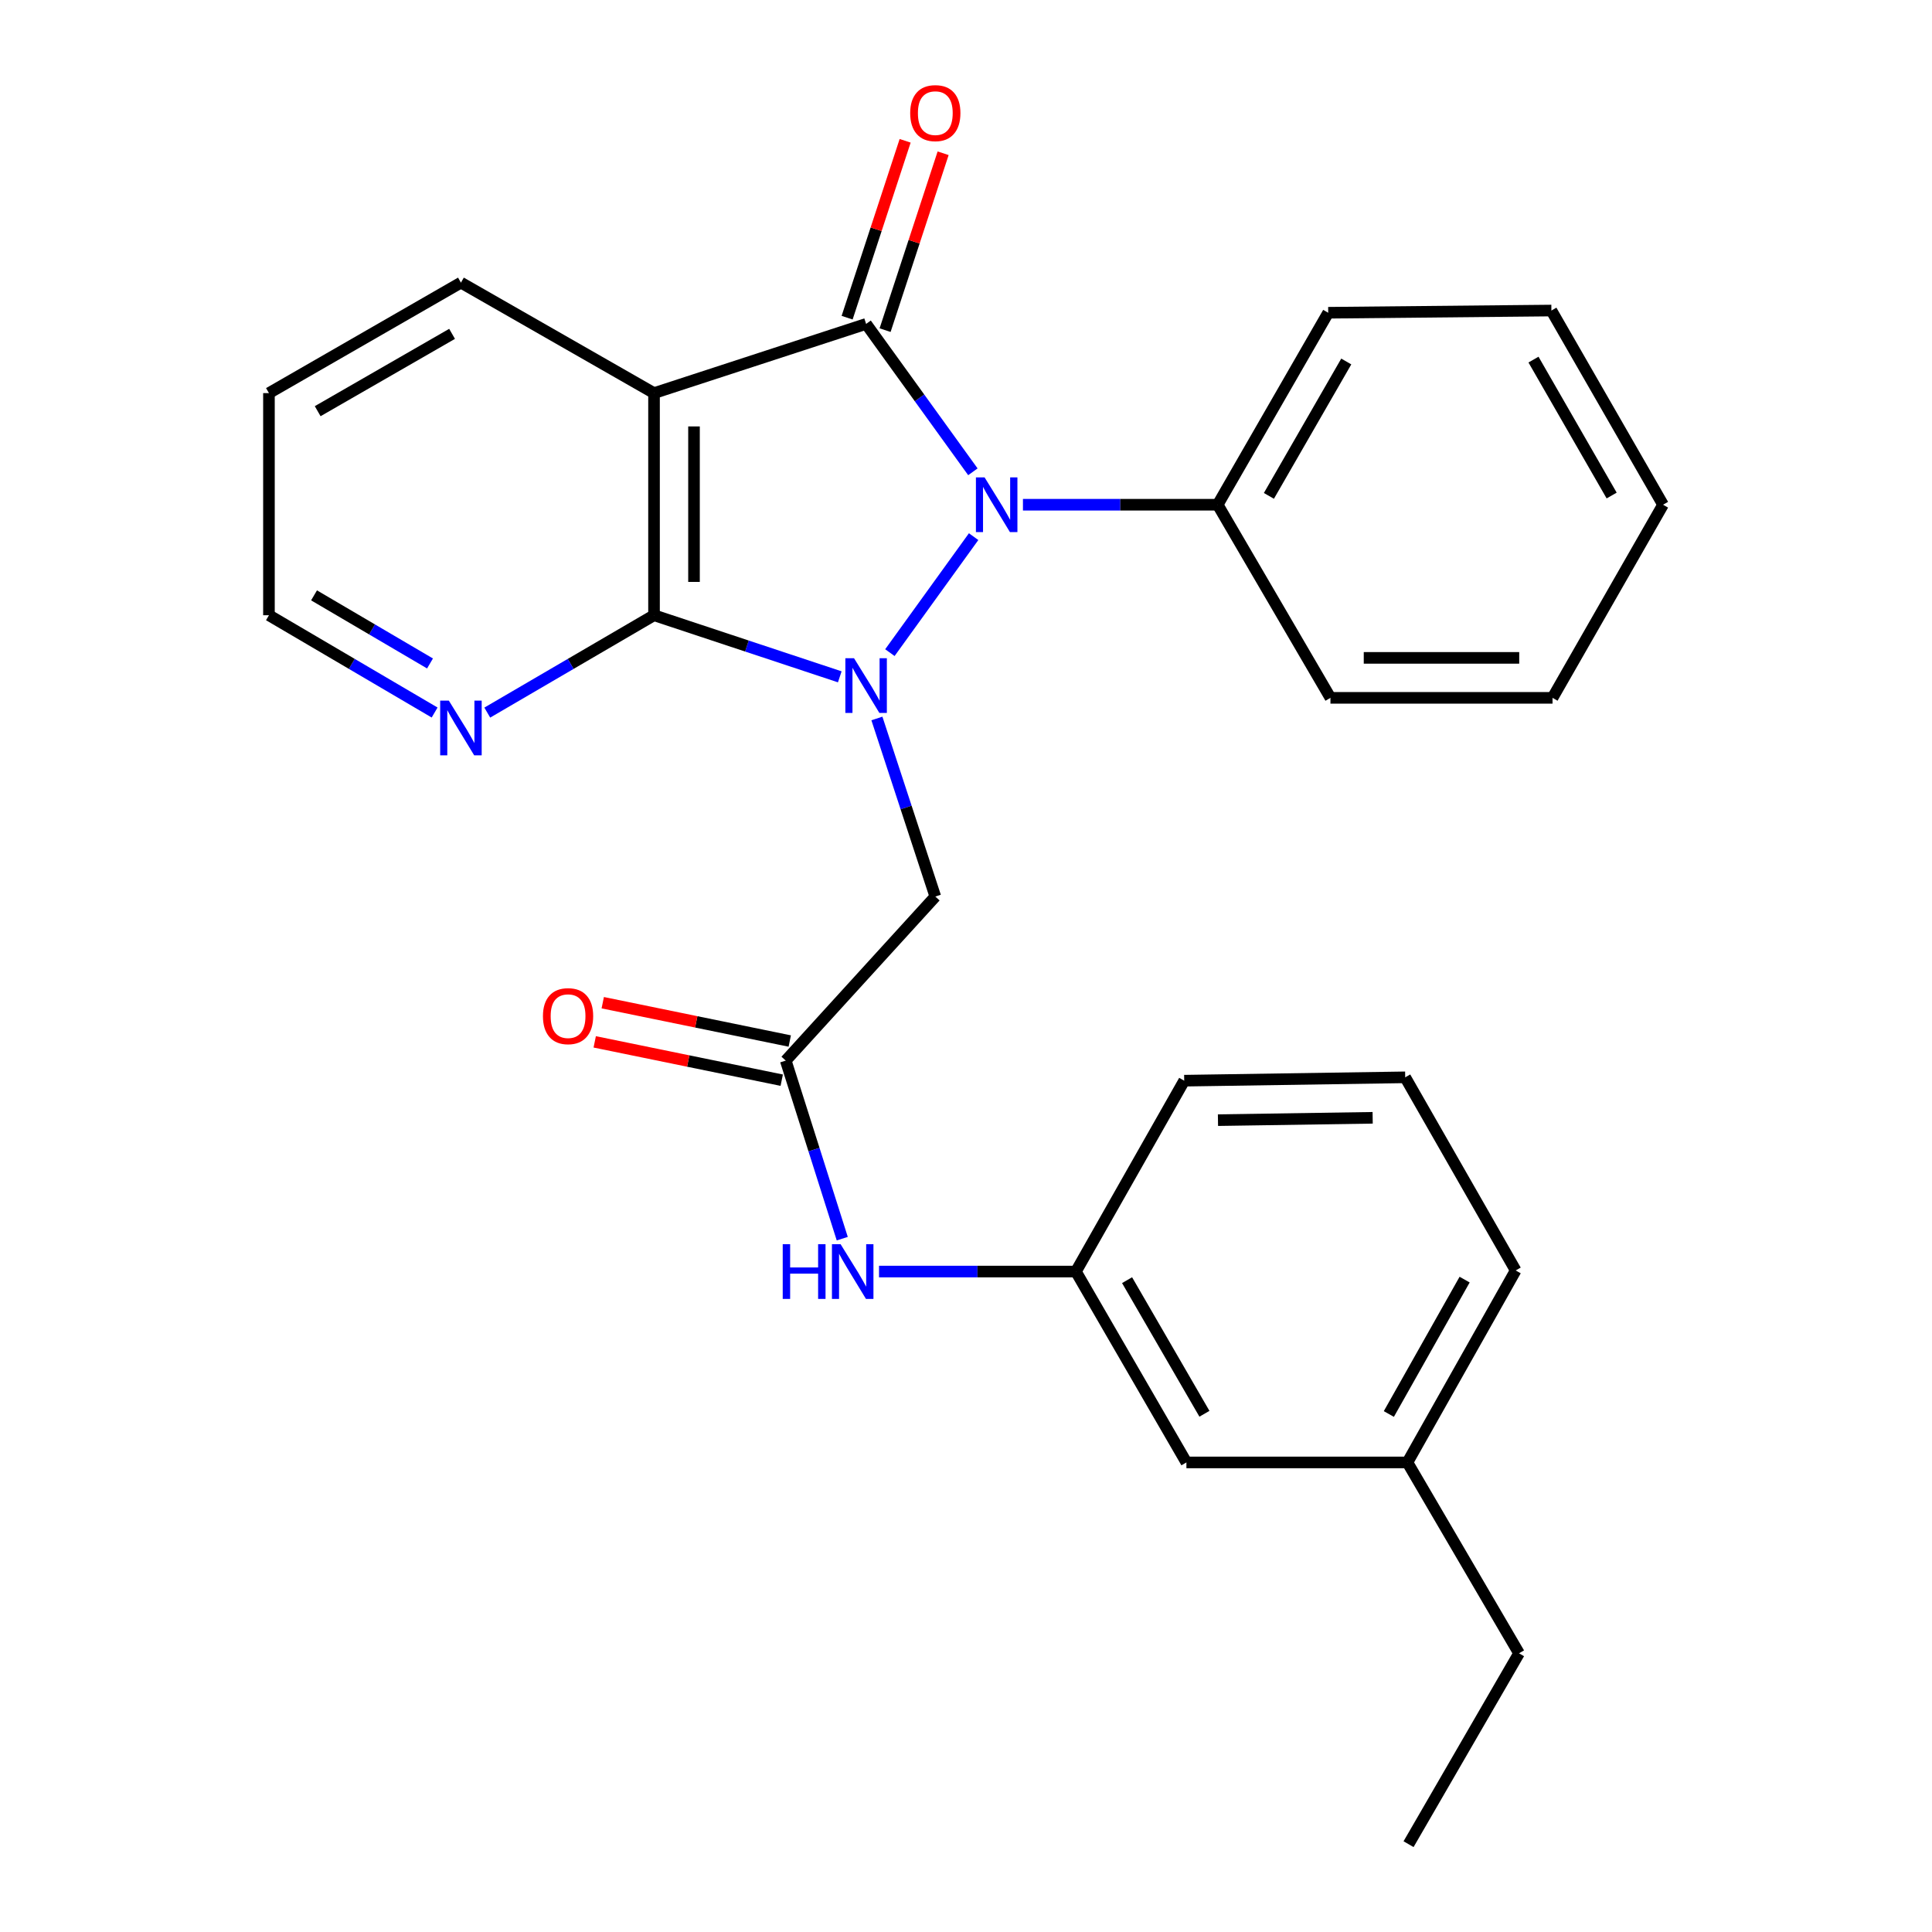 <?xml version='1.0' encoding='iso-8859-1'?>
<svg version='1.1' baseProfile='full'
              xmlns='http://www.w3.org/2000/svg'
                      xmlns:rdkit='http://www.rdkit.org/xml'
                      xmlns:xlink='http://www.w3.org/1999/xlink'
                  xml:space='preserve'
width='1000px' height='1000px' viewBox='0 0 1000 1000'>
<!-- END OF HEADER -->
<rect style='opacity:1.0;fill:#FFFFFF;stroke:none' width='1000' height='1000' x='0' y='0'> </rect>
<path class='bond-0' d='M 460.604,337.801 L 503.947,277.767' style='fill:none;fill-rule:evenodd;stroke:#0000FF;stroke-width:6px;stroke-linecap:butt;stroke-linejoin:miter;stroke-opacity:1' />
<path class='bond-2' d='M 434.666,350.327 L 386.595,334.386' style='fill:none;fill-rule:evenodd;stroke:#0000FF;stroke-width:6px;stroke-linecap:butt;stroke-linejoin:miter;stroke-opacity:1' />
<path class='bond-2' d='M 386.595,334.386 L 338.523,318.444' style='fill:none;fill-rule:evenodd;stroke:#000000;stroke-width:6px;stroke-linecap:butt;stroke-linejoin:miter;stroke-opacity:1' />
<path class='bond-4' d='M 453.884,371.881 L 468.999,417.964' style='fill:none;fill-rule:evenodd;stroke:#0000FF;stroke-width:6px;stroke-linecap:butt;stroke-linejoin:miter;stroke-opacity:1' />
<path class='bond-4' d='M 468.999,417.964 L 484.114,464.047' style='fill:none;fill-rule:evenodd;stroke:#000000;stroke-width:6px;stroke-linecap:butt;stroke-linejoin:miter;stroke-opacity:1' />
<path class='bond-1' d='M 503.566,244.201 L 475.932,205.929' style='fill:none;fill-rule:evenodd;stroke:#0000FF;stroke-width:6px;stroke-linecap:butt;stroke-linejoin:miter;stroke-opacity:1' />
<path class='bond-1' d='M 475.932,205.929 L 448.297,167.658' style='fill:none;fill-rule:evenodd;stroke:#000000;stroke-width:6px;stroke-linecap:butt;stroke-linejoin:miter;stroke-opacity:1' />
<path class='bond-9' d='M 529.474,261.247 L 579.871,261.247' style='fill:none;fill-rule:evenodd;stroke:#0000FF;stroke-width:6px;stroke-linecap:butt;stroke-linejoin:miter;stroke-opacity:1' />
<path class='bond-9' d='M 579.871,261.247 L 630.269,261.247' style='fill:none;fill-rule:evenodd;stroke:#000000;stroke-width:6px;stroke-linecap:butt;stroke-linejoin:miter;stroke-opacity:1' />
<path class='bond-7' d='M 458.127,170.882 L 473.144,125.105' style='fill:none;fill-rule:evenodd;stroke:#000000;stroke-width:6px;stroke-linecap:butt;stroke-linejoin:miter;stroke-opacity:1' />
<path class='bond-7' d='M 473.144,125.105 L 488.16,79.327' style='fill:none;fill-rule:evenodd;stroke:#FF0000;stroke-width:6px;stroke-linecap:butt;stroke-linejoin:miter;stroke-opacity:1' />
<path class='bond-7' d='M 438.467,164.433 L 453.484,118.656' style='fill:none;fill-rule:evenodd;stroke:#000000;stroke-width:6px;stroke-linecap:butt;stroke-linejoin:miter;stroke-opacity:1' />
<path class='bond-7' d='M 453.484,118.656 L 468.5,72.878' style='fill:none;fill-rule:evenodd;stroke:#FF0000;stroke-width:6px;stroke-linecap:butt;stroke-linejoin:miter;stroke-opacity:1' />
<path class='bond-27' d='M 448.297,167.658 L 338.523,203.475' style='fill:none;fill-rule:evenodd;stroke:#000000;stroke-width:6px;stroke-linecap:butt;stroke-linejoin:miter;stroke-opacity:1' />
<path class='bond-3' d='M 338.523,318.444 L 338.523,203.475' style='fill:none;fill-rule:evenodd;stroke:#000000;stroke-width:6px;stroke-linecap:butt;stroke-linejoin:miter;stroke-opacity:1' />
<path class='bond-3' d='M 359.214,301.199 L 359.214,220.72' style='fill:none;fill-rule:evenodd;stroke:#000000;stroke-width:6px;stroke-linecap:butt;stroke-linejoin:miter;stroke-opacity:1' />
<path class='bond-6' d='M 338.523,318.444 L 295.367,343.643' style='fill:none;fill-rule:evenodd;stroke:#000000;stroke-width:6px;stroke-linecap:butt;stroke-linejoin:miter;stroke-opacity:1' />
<path class='bond-6' d='M 295.367,343.643 L 252.211,368.842' style='fill:none;fill-rule:evenodd;stroke:#0000FF;stroke-width:6px;stroke-linecap:butt;stroke-linejoin:miter;stroke-opacity:1' />
<path class='bond-12' d='M 338.523,203.475 L 238.578,146.289' style='fill:none;fill-rule:evenodd;stroke:#000000;stroke-width:6px;stroke-linecap:butt;stroke-linejoin:miter;stroke-opacity:1' />
<path class='bond-5' d='M 484.114,464.047 L 406.698,548.969' style='fill:none;fill-rule:evenodd;stroke:#000000;stroke-width:6px;stroke-linecap:butt;stroke-linejoin:miter;stroke-opacity:1' />
<path class='bond-8' d='M 406.698,548.969 L 421.325,595.051' style='fill:none;fill-rule:evenodd;stroke:#000000;stroke-width:6px;stroke-linecap:butt;stroke-linejoin:miter;stroke-opacity:1' />
<path class='bond-8' d='M 421.325,595.051 L 435.951,641.133' style='fill:none;fill-rule:evenodd;stroke:#0000FF;stroke-width:6px;stroke-linecap:butt;stroke-linejoin:miter;stroke-opacity:1' />
<path class='bond-10' d='M 408.775,538.834 L 360.378,528.915' style='fill:none;fill-rule:evenodd;stroke:#000000;stroke-width:6px;stroke-linecap:butt;stroke-linejoin:miter;stroke-opacity:1' />
<path class='bond-10' d='M 360.378,528.915 L 311.98,518.996' style='fill:none;fill-rule:evenodd;stroke:#FF0000;stroke-width:6px;stroke-linecap:butt;stroke-linejoin:miter;stroke-opacity:1' />
<path class='bond-10' d='M 404.621,559.103 L 356.223,549.184' style='fill:none;fill-rule:evenodd;stroke:#000000;stroke-width:6px;stroke-linecap:butt;stroke-linejoin:miter;stroke-opacity:1' />
<path class='bond-10' d='M 356.223,549.184 L 307.826,539.264' style='fill:none;fill-rule:evenodd;stroke:#FF0000;stroke-width:6px;stroke-linecap:butt;stroke-linejoin:miter;stroke-opacity:1' />
<path class='bond-16' d='M 224.957,368.803 L 182.082,343.624' style='fill:none;fill-rule:evenodd;stroke:#0000FF;stroke-width:6px;stroke-linecap:butt;stroke-linejoin:miter;stroke-opacity:1' />
<path class='bond-16' d='M 182.082,343.624 L 139.207,318.444' style='fill:none;fill-rule:evenodd;stroke:#000000;stroke-width:6px;stroke-linecap:butt;stroke-linejoin:miter;stroke-opacity:1' />
<path class='bond-16' d='M 222.572,343.408 L 192.559,325.782' style='fill:none;fill-rule:evenodd;stroke:#0000FF;stroke-width:6px;stroke-linecap:butt;stroke-linejoin:miter;stroke-opacity:1' />
<path class='bond-16' d='M 192.559,325.782 L 162.547,308.157' style='fill:none;fill-rule:evenodd;stroke:#000000;stroke-width:6px;stroke-linecap:butt;stroke-linejoin:miter;stroke-opacity:1' />
<path class='bond-11' d='M 454.983,658.156 L 505.935,658.156' style='fill:none;fill-rule:evenodd;stroke:#0000FF;stroke-width:6px;stroke-linecap:butt;stroke-linejoin:miter;stroke-opacity:1' />
<path class='bond-11' d='M 505.935,658.156 L 556.887,658.156' style='fill:none;fill-rule:evenodd;stroke:#000000;stroke-width:6px;stroke-linecap:butt;stroke-linejoin:miter;stroke-opacity:1' />
<path class='bond-18' d='M 630.269,261.247 L 687.477,161.876' style='fill:none;fill-rule:evenodd;stroke:#000000;stroke-width:6px;stroke-linecap:butt;stroke-linejoin:miter;stroke-opacity:1' />
<path class='bond-18' d='M 656.781,256.664 L 696.827,187.105' style='fill:none;fill-rule:evenodd;stroke:#000000;stroke-width:6px;stroke-linecap:butt;stroke-linejoin:miter;stroke-opacity:1' />
<path class='bond-19' d='M 630.269,261.247 L 688.638,361.204' style='fill:none;fill-rule:evenodd;stroke:#000000;stroke-width:6px;stroke-linecap:butt;stroke-linejoin:miter;stroke-opacity:1' />
<path class='bond-13' d='M 556.887,658.156 L 614.084,756.953' style='fill:none;fill-rule:evenodd;stroke:#000000;stroke-width:6px;stroke-linecap:butt;stroke-linejoin:miter;stroke-opacity:1' />
<path class='bond-13' d='M 583.373,662.609 L 623.411,731.767' style='fill:none;fill-rule:evenodd;stroke:#000000;stroke-width:6px;stroke-linecap:butt;stroke-linejoin:miter;stroke-opacity:1' />
<path class='bond-17' d='M 556.887,658.156 L 612.946,559.36' style='fill:none;fill-rule:evenodd;stroke:#000000;stroke-width:6px;stroke-linecap:butt;stroke-linejoin:miter;stroke-opacity:1' />
<path class='bond-28' d='M 238.578,146.289 L 139.207,203.475' style='fill:none;fill-rule:evenodd;stroke:#000000;stroke-width:6px;stroke-linecap:butt;stroke-linejoin:miter;stroke-opacity:1' />
<path class='bond-28' d='M 233.992,172.8 L 164.432,212.83' style='fill:none;fill-rule:evenodd;stroke:#000000;stroke-width:6px;stroke-linecap:butt;stroke-linejoin:miter;stroke-opacity:1' />
<path class='bond-14' d='M 614.084,756.953 L 728.479,756.953' style='fill:none;fill-rule:evenodd;stroke:#000000;stroke-width:6px;stroke-linecap:butt;stroke-linejoin:miter;stroke-opacity:1' />
<path class='bond-21' d='M 728.479,756.953 L 786.251,855.749' style='fill:none;fill-rule:evenodd;stroke:#000000;stroke-width:6px;stroke-linecap:butt;stroke-linejoin:miter;stroke-opacity:1' />
<path class='bond-30' d='M 728.479,756.953 L 784.515,657.582' style='fill:none;fill-rule:evenodd;stroke:#000000;stroke-width:6px;stroke-linecap:butt;stroke-linejoin:miter;stroke-opacity:1' />
<path class='bond-30' d='M 718.862,731.884 L 758.087,662.324' style='fill:none;fill-rule:evenodd;stroke:#000000;stroke-width:6px;stroke-linecap:butt;stroke-linejoin:miter;stroke-opacity:1' />
<path class='bond-15' d='M 727.329,557.624 L 612.946,559.36' style='fill:none;fill-rule:evenodd;stroke:#000000;stroke-width:6px;stroke-linecap:butt;stroke-linejoin:miter;stroke-opacity:1' />
<path class='bond-15' d='M 710.486,578.573 L 630.418,579.788' style='fill:none;fill-rule:evenodd;stroke:#000000;stroke-width:6px;stroke-linecap:butt;stroke-linejoin:miter;stroke-opacity:1' />
<path class='bond-20' d='M 727.329,557.624 L 784.515,657.582' style='fill:none;fill-rule:evenodd;stroke:#000000;stroke-width:6px;stroke-linecap:butt;stroke-linejoin:miter;stroke-opacity:1' />
<path class='bond-22' d='M 139.207,318.444 L 139.207,203.475' style='fill:none;fill-rule:evenodd;stroke:#000000;stroke-width:6px;stroke-linecap:butt;stroke-linejoin:miter;stroke-opacity:1' />
<path class='bond-24' d='M 687.477,161.876 L 802.998,160.738' style='fill:none;fill-rule:evenodd;stroke:#000000;stroke-width:6px;stroke-linecap:butt;stroke-linejoin:miter;stroke-opacity:1' />
<path class='bond-25' d='M 688.638,361.204 L 803.585,361.204' style='fill:none;fill-rule:evenodd;stroke:#000000;stroke-width:6px;stroke-linecap:butt;stroke-linejoin:miter;stroke-opacity:1' />
<path class='bond-25' d='M 705.88,340.514 L 786.343,340.514' style='fill:none;fill-rule:evenodd;stroke:#000000;stroke-width:6px;stroke-linecap:butt;stroke-linejoin:miter;stroke-opacity:1' />
<path class='bond-23' d='M 786.251,855.749 L 729.065,954.545' style='fill:none;fill-rule:evenodd;stroke:#000000;stroke-width:6px;stroke-linecap:butt;stroke-linejoin:miter;stroke-opacity:1' />
<path class='bond-29' d='M 802.998,160.738 L 860.793,261.247' style='fill:none;fill-rule:evenodd;stroke:#000000;stroke-width:6px;stroke-linecap:butt;stroke-linejoin:miter;stroke-opacity:1' />
<path class='bond-29' d='M 793.731,186.128 L 834.188,256.484' style='fill:none;fill-rule:evenodd;stroke:#000000;stroke-width:6px;stroke-linecap:butt;stroke-linejoin:miter;stroke-opacity:1' />
<path class='bond-26' d='M 803.585,361.204 L 860.793,261.247' style='fill:none;fill-rule:evenodd;stroke:#000000;stroke-width:6px;stroke-linecap:butt;stroke-linejoin:miter;stroke-opacity:1' />
<path  class='atom-0' d='M 442.037 340.688
L 451.317 355.688
Q 452.237 357.168, 453.717 359.848
Q 455.197 362.528, 455.277 362.688
L 455.277 340.688
L 459.037 340.688
L 459.037 369.008
L 455.157 369.008
L 445.197 352.608
Q 444.037 350.688, 442.797 348.488
Q 441.597 346.288, 441.237 345.608
L 441.237 369.008
L 437.557 369.008
L 437.557 340.688
L 442.037 340.688
' fill='#0000FF'/>
<path  class='atom-1' d='M 509.614 247.087
L 518.894 262.087
Q 519.814 263.567, 521.294 266.247
Q 522.774 268.927, 522.854 269.087
L 522.854 247.087
L 526.614 247.087
L 526.614 275.407
L 522.734 275.407
L 512.774 259.007
Q 511.614 257.087, 510.374 254.887
Q 509.174 252.687, 508.814 252.007
L 508.814 275.407
L 505.134 275.407
L 505.134 247.087
L 509.614 247.087
' fill='#0000FF'/>
<path  class='atom-7' d='M 232.318 362.642
L 241.598 377.642
Q 242.518 379.122, 243.998 381.802
Q 245.478 384.482, 245.558 384.642
L 245.558 362.642
L 249.318 362.642
L 249.318 390.962
L 245.438 390.962
L 235.478 374.562
Q 234.318 372.642, 233.078 370.442
Q 231.878 368.242, 231.518 367.562
L 231.518 390.962
L 227.838 390.962
L 227.838 362.642
L 232.318 362.642
' fill='#0000FF'/>
<path  class='atom-8' d='M 471.114 58.55
Q 471.114 51.75, 474.474 47.95
Q 477.834 44.15, 484.114 44.15
Q 490.394 44.15, 493.754 47.95
Q 497.114 51.75, 497.114 58.55
Q 497.114 65.43, 493.714 69.35
Q 490.314 73.23, 484.114 73.23
Q 477.874 73.23, 474.474 69.35
Q 471.114 65.47, 471.114 58.55
M 484.114 70.03
Q 488.434 70.03, 490.754 67.15
Q 493.114 64.23, 493.114 58.55
Q 493.114 52.99, 490.754 50.19
Q 488.434 47.35, 484.114 47.35
Q 479.794 47.35, 477.434 50.15
Q 475.114 52.95, 475.114 58.55
Q 475.114 64.27, 477.434 67.15
Q 479.794 70.03, 484.114 70.03
' fill='#FF0000'/>
<path  class='atom-9' d='M 405.134 643.996
L 408.974 643.996
L 408.974 656.036
L 423.454 656.036
L 423.454 643.996
L 427.294 643.996
L 427.294 672.316
L 423.454 672.316
L 423.454 659.236
L 408.974 659.236
L 408.974 672.316
L 405.134 672.316
L 405.134 643.996
' fill='#0000FF'/>
<path  class='atom-9' d='M 435.094 643.996
L 444.374 658.996
Q 445.294 660.476, 446.774 663.156
Q 448.254 665.836, 448.334 665.996
L 448.334 643.996
L 452.094 643.996
L 452.094 672.316
L 448.214 672.316
L 438.254 655.916
Q 437.094 653.996, 435.854 651.796
Q 434.654 649.596, 434.294 648.916
L 434.294 672.316
L 430.614 672.316
L 430.614 643.996
L 435.094 643.996
' fill='#0000FF'/>
<path  class='atom-11' d='M 281.028 525.956
Q 281.028 519.156, 284.388 515.356
Q 287.748 511.556, 294.028 511.556
Q 300.308 511.556, 303.668 515.356
Q 307.028 519.156, 307.028 525.956
Q 307.028 532.836, 303.628 536.756
Q 300.228 540.636, 294.028 540.636
Q 287.788 540.636, 284.388 536.756
Q 281.028 532.876, 281.028 525.956
M 294.028 537.436
Q 298.348 537.436, 300.668 534.556
Q 303.028 531.636, 303.028 525.956
Q 303.028 520.396, 300.668 517.596
Q 298.348 514.756, 294.028 514.756
Q 289.708 514.756, 287.348 517.556
Q 285.028 520.356, 285.028 525.956
Q 285.028 531.676, 287.348 534.556
Q 289.708 537.436, 294.028 537.436
' fill='#FF0000'/>
</svg>
